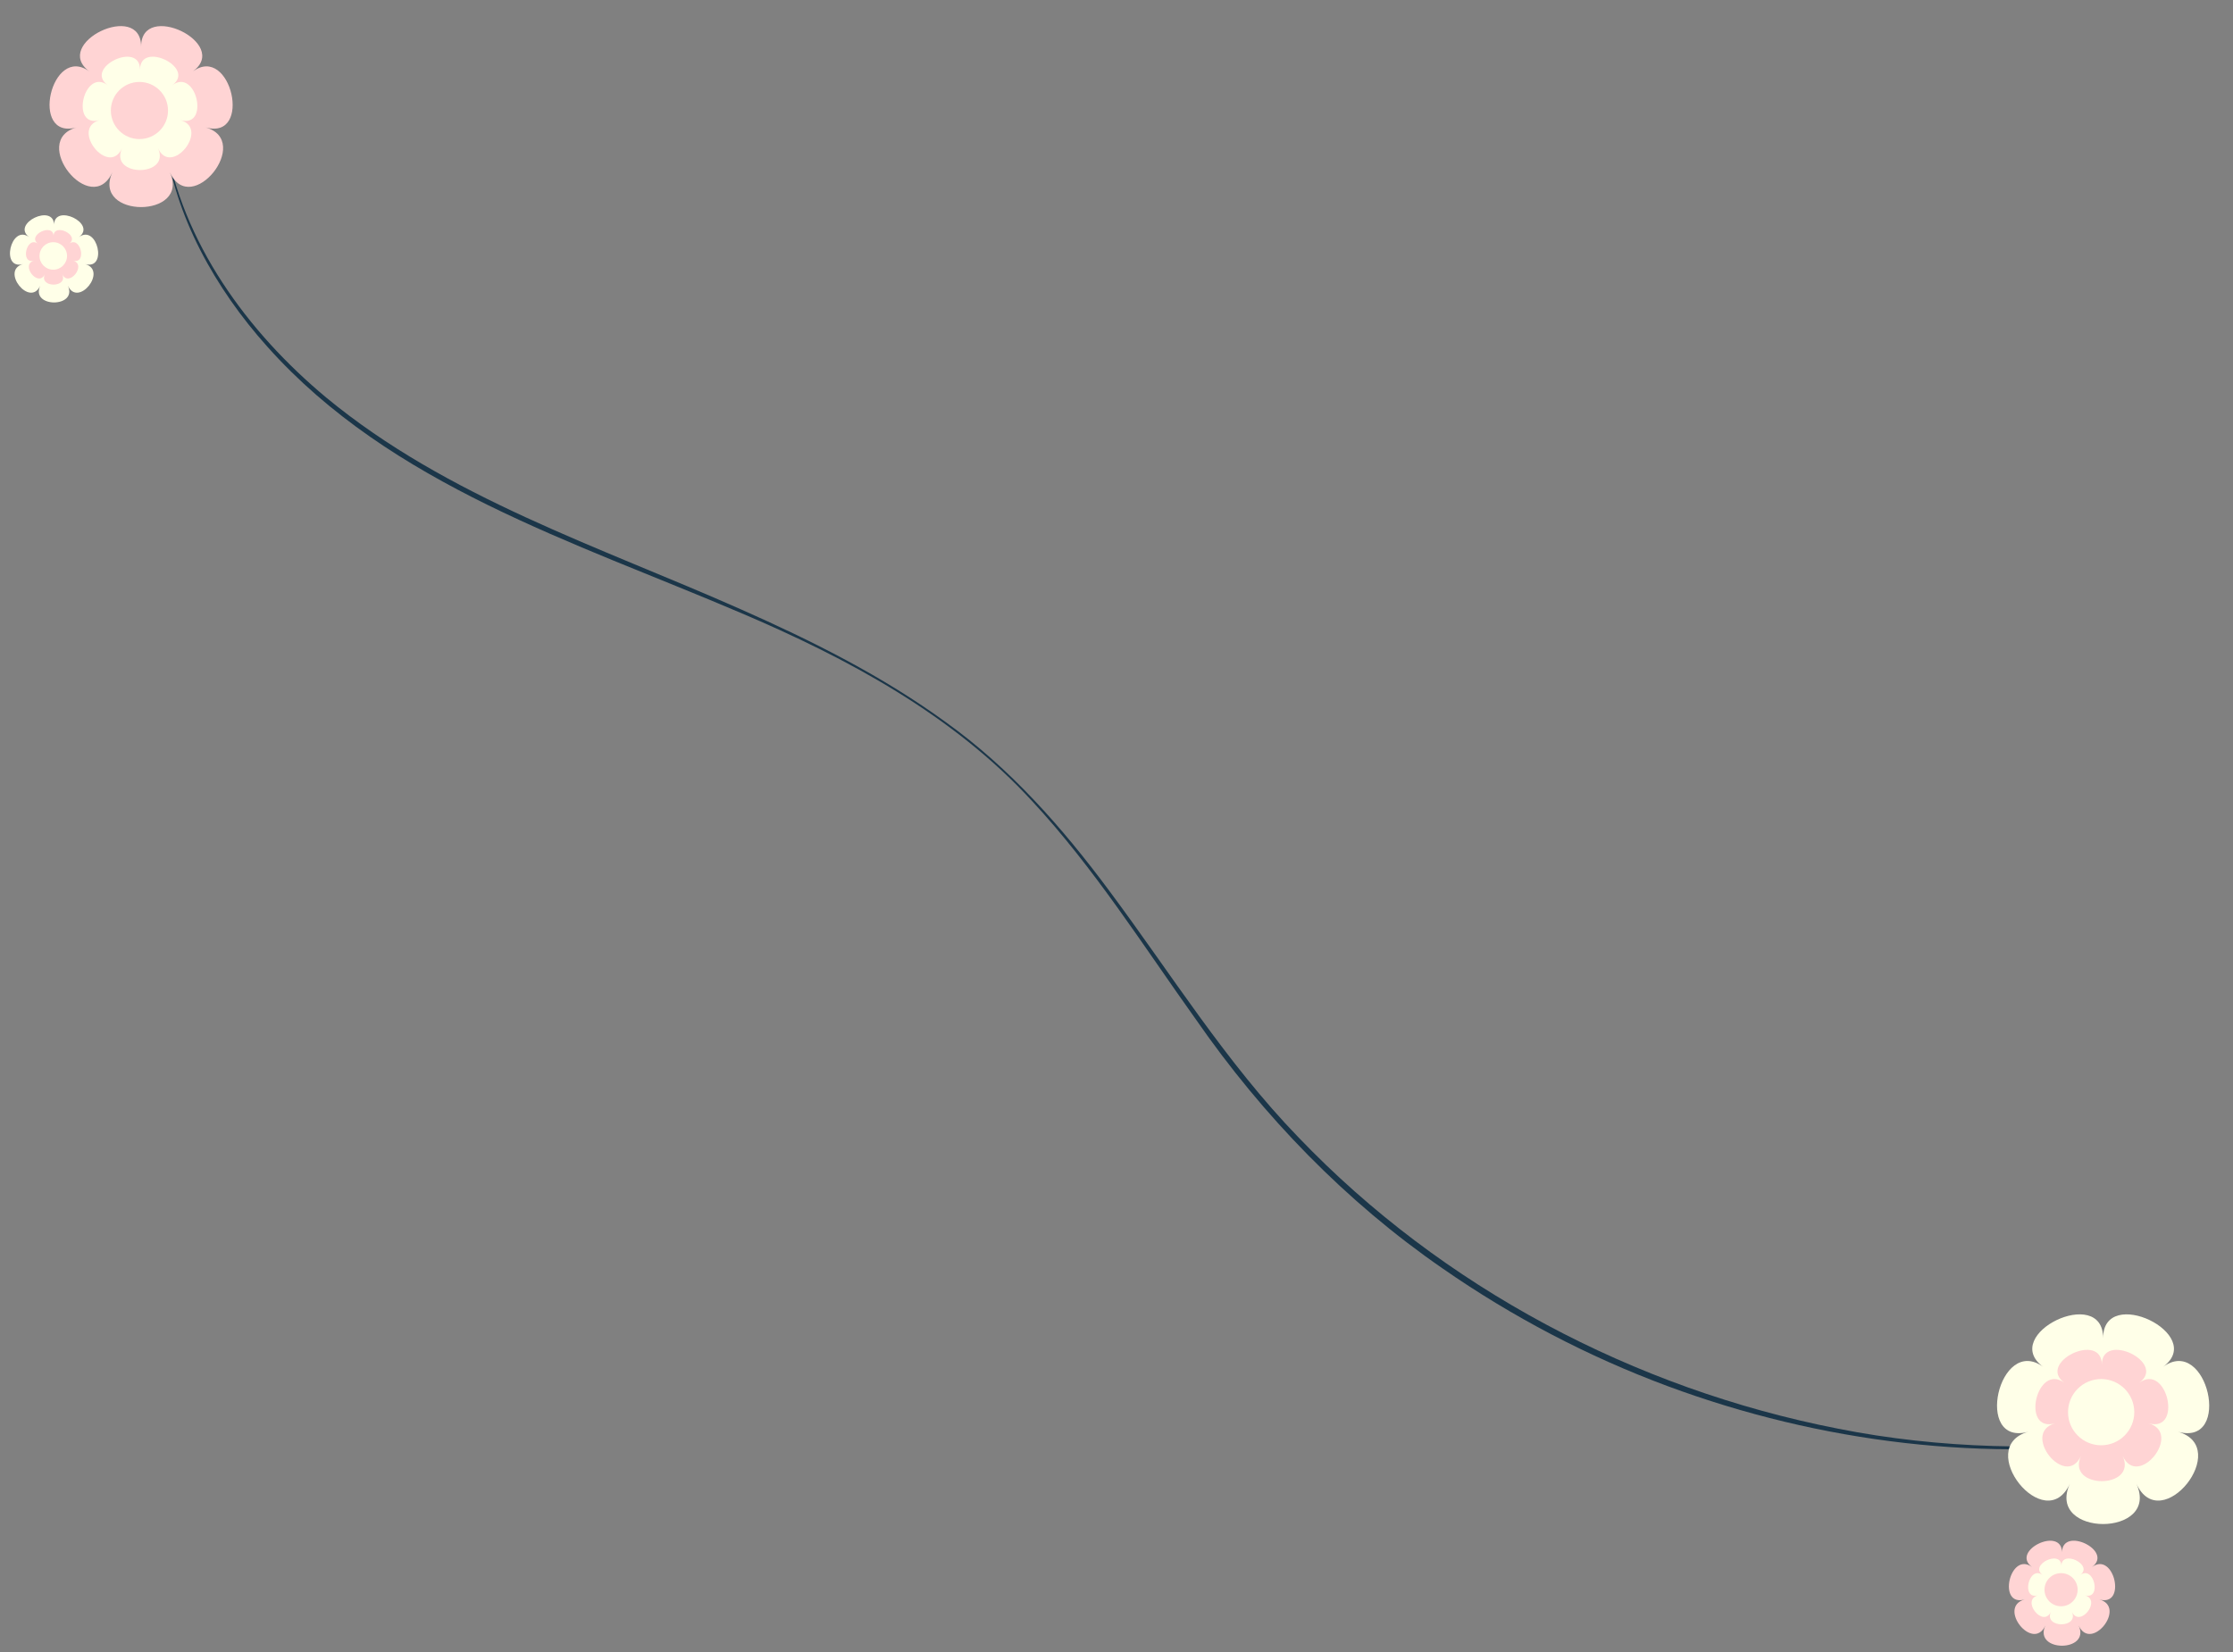 <?xml version="1.0" encoding="UTF-8" standalone="no"?><svg xmlns="http://www.w3.org/2000/svg" xmlns:xlink="http://www.w3.org/1999/xlink" data-name="Layer 10" fill="#000000" height="633.2" preserveAspectRatio="xMidYMid meet" version="1" viewBox="44.5 125.2 855.5 633.2" width="855.5" zoomAndPan="magnify"><rect x="44.5" y="125.2" width="855.5" height="633.2" fill="#808080" stroke="none"/><g id="change1_1"><path d="M107.71,178.53c6.55,39.63,31.46,73.79,61.81,99.05,46.43,38.33,104.65,57.06,158.97,81.19,27.34,12.11,54.29,25.59,78.51,43.28,24.41,17.5,44.47,40.26,62.29,64.26,23.79,31.91,44.89,66.05,72.67,94.73,55.08,57.5,128.66,96.37,206.67,111.64,39.02,7.78,79.87,8.53,118.94,4.22-61.82,9.03-125.71,1.18-184.19-20.52-30.41-11.29-59.53-26.55-86.16-45.07-37.07-25.57-68.86-58.41-94.48-95.35-20.26-28.36-38.93-58.01-62.7-83.64-30.49-33.25-70.96-54.94-112.04-72.38-63.53-27.14-133.72-48.78-181.1-101.91-19.8-22.08-35.65-50.2-39.16-79.5h0Z" fill="#1b3649"/></g><g><g id="change2_4"><path d="M98.56,143.05c0-17.81-34.45-1.22-19.8,9.54-14.65-10.75-23.15,26.52-4.89,21.43-18.26,5.1,5.57,34.99,13.7,17.18-8.13,17.81,30.1,17.81,21.98,0,8.13,17.81,31.97-12.09,13.7-17.18,18.26,5.1,9.76-32.18-4.89-21.43,14.65-10.75-19.8-27.34-19.8-9.54Z" fill="#ffd4d4"/></g><g id="change3_4"><path d="M98.14,151.85c0-11.15-21.58-.76-12.4,5.97-9.17-6.74-14.5,16.61-3.06,13.42-11.44,3.19,3.49,21.92,8.58,10.76-5.09,11.15,18.86,11.15,13.77,0,5.09,11.15,20.02-7.57,8.58-10.76,11.44,3.19,6.11-20.16-3.06-13.42,9.17-6.74-12.4-17.13-12.4-5.97Z" fill="#ffffe8"/></g><g id="change2_5"><circle cx="97.92" cy="167.55" fill="#ffd4d4" r="10.95"/></g></g><g><g id="change3_2"><path d="M65.22,211.48c0-8.58-16.59-.59-9.54,4.59-7.05-5.18-11.15,12.77-2.36,10.32-8.8,2.45,2.68,16.85,6.6,8.28-3.91,8.58,14.5,8.58,10.58,0,3.91,8.58,15.4-5.82,6.6-8.28,8.8,2.45,4.7-15.5-2.36-10.32,7.05-5.18-9.54-13.17-9.54-4.59Z" fill="#ffffe8"/></g><g id="change2_3"><path d="M65.02,215.72c0-5.37-10.39-.37-5.97,2.88-4.42-3.24-6.99,8-1.48,6.46-5.51,1.54,1.68,10.56,4.13,5.18-2.45,5.37,9.08,5.37,6.63,0,2.45,5.37,9.64-3.65,4.13-5.18,5.51,1.54,2.94-9.71-1.48-6.46,4.42-3.24-5.97-8.25-5.97-2.88Z" fill="#ffd4d4"/></g><g id="change3_3"><circle cx="64.91" cy="223.28" fill="#ffffe8" r="5.27"/></g></g><g><g id="change2_1"><path d="M834.5,720.18c0-10.33-19.99-.71-11.49,5.53-8.5-6.24-13.44,15.39-2.84,12.43-10.6,2.96,3.23,20.3,7.95,9.97-4.72,10.33,17.47,10.33,12.75,0,4.72,10.33,18.55-7.01,7.95-9.97,10.6,2.96,5.66-18.67-2.84-12.43,8.5-6.24-11.49-15.87-11.49-5.53Z" fill="#ffd4d4"/></g><g id="change3_1"><path d="M834.26,725.29c0-6.47-12.52-.44-7.2,3.47-5.32-3.91-8.42,9.64-1.78,7.79-6.64,1.85,2.03,12.72,4.98,6.25-2.95,6.47,10.94,6.47,7.99,0,2.95,6.47,11.62-4.39,4.98-6.25,6.64,1.85,3.55-11.7-1.78-7.79,5.32-3.91-7.2-9.94-7.2-3.47Z" fill="#ffffe8"/></g><g id="change2_2"><circle cx="834.13" cy="734.4" fill="#ffd4d4" r="6.35"/></g></g><g><g id="change3_5"><path d="M850.24,637.97c0-20.63-39.91-1.41-22.94,11.05-16.97-12.46-26.83,30.73-5.67,24.83-21.16,5.9,6.46,40.54,15.88,19.91-9.42,20.63,34.88,20.63,25.46,0,9.42,20.63,37.04-14,15.88-19.91,21.16,5.9,11.3-37.28-5.67-24.83,16.97-12.46-22.94-31.68-22.94-11.05Z" fill="#ffffe8"/></g><g id="change2_6"><path d="M849.75,648.17c0-12.92-25-.88-14.37,6.92-10.63-7.8-16.81,19.25-3.55,15.55-13.26,3.7,4.05,25.39,9.94,12.47-5.9,12.92,21.85,12.92,15.95,0,5.9,12.92,23.2-8.77,9.94-12.47,13.26,3.7,7.08-23.35-3.55-15.55,10.63-7.8-14.37-19.84-14.37-6.92Z" fill="#ffd4d4"/></g><g id="change3_6"><circle cx="849.49" cy="666.36" fill="#ffffe8" r="12.69"/></g></g></svg>